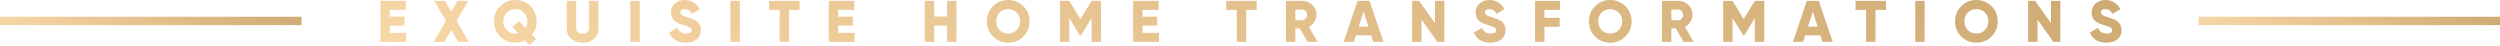 <svg xmlns="http://www.w3.org/2000/svg" width="597" height="11" viewBox="0 0 597 11" fill="none"><rect y="4" width="72" height="2" fill="url(#paint0_linear_781_3510)"></rect><path d="M93.08 6.108V7.844H97V10H90.84V0.2H96.93V2.356H93.08V3.98H96.58V6.108H93.08ZM109.038 4.974L111.964 10H109.416L107.764 7.172L106.112 10H103.564L106.49 4.974L103.704 0.2H106.252L107.764 2.79L109.276 0.2H111.824L109.038 4.974ZM128.157 5.1C128.157 6.304 127.784 7.373 127.037 8.306L128.017 9.342L126.407 10.77L125.357 9.664C124.62 10.019 123.854 10.196 123.061 10.196C121.642 10.196 120.438 9.706 119.449 8.726C118.46 7.746 117.965 6.537 117.965 5.1C117.965 3.663 118.46 2.454 119.449 1.474C120.438 0.494 121.642 0.004 123.061 0.004C124.48 0.004 125.684 0.494 126.673 1.474C127.662 2.454 128.157 3.663 128.157 5.1ZM123.061 8.012C123.238 8.012 123.467 7.989 123.747 7.942L122.333 6.444L123.943 5.016L125.511 6.682C125.782 6.187 125.917 5.66 125.917 5.1C125.917 4.251 125.642 3.551 125.091 3C124.55 2.459 123.873 2.188 123.061 2.188C122.24 2.188 121.558 2.459 121.017 3C120.476 3.541 120.205 4.241 120.205 5.1C120.205 5.959 120.476 6.659 121.017 7.2C121.558 7.741 122.24 8.012 123.061 8.012ZM135.348 6.836V0.2H137.588V6.64C137.588 7.555 138.101 8.012 139.128 8.012C140.155 8.012 140.668 7.555 140.668 6.64V0.2H142.908V6.836C142.908 7.872 142.553 8.689 141.844 9.286C141.125 9.893 140.22 10.196 139.128 10.196C138.036 10.196 137.131 9.893 136.412 9.286C135.703 8.689 135.348 7.872 135.348 6.836ZM150.524 10V0.2H152.764V10H150.524ZM163.741 10.196C162.761 10.196 161.935 9.986 161.263 9.566C160.591 9.137 160.11 8.539 159.821 7.774L161.753 6.654C162.145 7.559 162.831 8.012 163.811 8.012C164.697 8.012 165.141 7.746 165.141 7.214C165.141 6.915 164.996 6.691 164.707 6.542C164.408 6.365 163.876 6.173 163.111 5.968C162.327 5.753 161.664 5.445 161.123 5.044C160.525 4.559 160.227 3.873 160.227 2.986C160.227 2.081 160.549 1.357 161.193 0.816C161.846 0.275 162.621 0.004 163.517 0.004C164.319 0.004 165.029 0.195 165.645 0.578C166.261 0.951 166.746 1.497 167.101 2.216L165.211 3.322C164.856 2.566 164.291 2.188 163.517 2.188C163.19 2.188 162.933 2.258 162.747 2.398C162.56 2.538 162.467 2.715 162.467 2.93C162.467 3.163 162.579 3.373 162.803 3.56C163.045 3.747 163.521 3.943 164.231 4.148L165.141 4.442C165.374 4.517 165.645 4.643 165.953 4.82C166.289 4.988 166.541 5.17 166.709 5.366C167.157 5.851 167.381 6.458 167.381 7.186C167.381 8.11 167.045 8.847 166.373 9.398C165.701 9.93 164.823 10.196 163.741 10.196ZM174.432 10V0.2H176.672V10H174.432ZM183.656 0.2H190.936V2.356H188.416V10H186.176V2.356H183.656V0.2ZM200.156 6.108V7.844H204.076V10H197.916V0.2H204.006V2.356H200.156V3.98H203.656V6.108H200.156ZM226.16 3.952V0.2H228.4V10H226.16V6.108H223.08V10H220.84V0.2H223.08V3.952H226.16ZM244.37 8.726C243.381 9.706 242.177 10.196 240.758 10.196C239.34 10.196 238.136 9.706 237.146 8.726C236.157 7.746 235.662 6.537 235.662 5.1C235.662 3.663 236.157 2.454 237.146 1.474C238.136 0.494 239.34 0.004 240.758 0.004C242.177 0.004 243.381 0.494 244.37 1.474C245.36 2.454 245.854 3.663 245.854 5.1C245.854 6.537 245.36 7.746 244.37 8.726ZM237.902 5.1C237.902 5.959 238.173 6.659 238.714 7.2C239.256 7.741 239.937 8.012 240.758 8.012C241.57 8.012 242.247 7.741 242.788 7.2C243.339 6.649 243.614 5.949 243.614 5.1C243.614 4.251 243.339 3.551 242.788 3C242.247 2.459 241.57 2.188 240.758 2.188C239.937 2.188 239.256 2.459 238.714 3C238.173 3.541 237.902 4.241 237.902 5.1ZM260.675 0.2H262.915V10H260.675V4.302L258.141 8.46H257.889L255.355 4.302V10H253.115V0.2H255.355L258.015 4.554L260.675 0.2ZM272.84 6.108V7.844H276.76V10H270.6V0.2H276.69V2.356H272.84V3.98H276.34V6.108H272.84ZM292.824 0.2H300.104V2.356H297.584V10H295.344V2.356H292.824V0.2ZM314.644 10H312.236L310.388 6.78H309.324V10H307.084V0.2H311.004C311.937 0.2 312.731 0.527 313.384 1.18C314.037 1.833 314.364 2.627 314.364 3.56C314.364 4.148 314.196 4.699 313.86 5.212C313.533 5.725 313.099 6.122 312.558 6.402L314.644 10ZM311.004 2.3H309.324V4.82H311.004C311.312 4.82 311.573 4.699 311.788 4.456C312.012 4.213 312.124 3.915 312.124 3.56C312.124 3.205 312.012 2.907 311.788 2.664C311.573 2.421 311.312 2.3 311.004 2.3ZM330.377 10H327.927L327.437 8.46H323.797L323.307 10H320.857L324.189 0.2H327.045L330.377 10ZM325.617 2.762L324.469 6.36H326.765L325.617 2.762ZM342.673 5.52V0.2H344.913V10H343.233L339.453 4.68V10H337.213V0.2H338.893L342.673 5.52ZM355.885 10.196C354.905 10.196 354.079 9.986 353.407 9.566C352.735 9.137 352.255 8.539 351.965 7.774L353.897 6.654C354.289 7.559 354.975 8.012 355.955 8.012C356.842 8.012 357.285 7.746 357.285 7.214C357.285 6.915 357.141 6.691 356.851 6.542C356.553 6.365 356.021 6.173 355.255 5.968C354.471 5.753 353.809 5.445 353.267 5.044C352.67 4.559 352.371 3.873 352.371 2.986C352.371 2.081 352.693 1.357 353.337 0.816C353.991 0.275 354.765 0.004 355.661 0.004C356.464 0.004 357.173 0.195 357.789 0.578C358.405 0.951 358.891 1.497 359.245 2.216L357.355 3.322C357.001 2.566 356.436 2.188 355.661 2.188C355.335 2.188 355.078 2.258 354.891 2.398C354.705 2.538 354.611 2.715 354.611 2.93C354.611 3.163 354.723 3.373 354.947 3.56C355.19 3.747 355.666 3.943 356.375 4.148L357.285 4.442C357.519 4.517 357.789 4.643 358.097 4.82C358.433 4.988 358.685 5.17 358.853 5.366C359.301 5.851 359.525 6.458 359.525 7.186C359.525 8.11 359.189 8.847 358.517 9.398C357.845 9.93 356.968 10.196 355.885 10.196ZM372.526 0.2V2.356H368.816V4.246H372.456V6.402H368.816V10H366.576V0.2H372.526ZM388.138 8.726C387.148 9.706 385.944 10.196 384.526 10.196C383.107 10.196 381.903 9.706 380.914 8.726C379.924 7.746 379.43 6.537 379.43 5.1C379.43 3.663 379.924 2.454 380.914 1.474C381.903 0.494 383.107 0.004 384.526 0.004C385.944 0.004 387.148 0.494 388.138 1.474C389.127 2.454 389.622 3.663 389.622 5.1C389.622 6.537 389.127 7.746 388.138 8.726ZM381.67 5.1C381.67 5.959 381.94 6.659 382.482 7.2C383.023 7.741 383.704 8.012 384.526 8.012C385.338 8.012 386.014 7.741 386.556 7.2C387.106 6.649 387.382 5.949 387.382 5.1C387.382 4.251 387.106 3.551 386.556 3C386.014 2.459 385.338 2.188 384.526 2.188C383.704 2.188 383.023 2.459 382.482 3C381.94 3.541 381.67 4.241 381.67 5.1ZM404.443 10H402.035L400.187 6.78H399.123V10H396.883V0.2H400.803C401.736 0.2 402.53 0.527 403.183 1.18C403.836 1.833 404.163 2.627 404.163 3.56C404.163 4.148 403.995 4.699 403.659 5.212C403.332 5.725 402.898 6.122 402.357 6.402L404.443 10ZM400.803 2.3H399.123V4.82H400.803C401.111 4.82 401.372 4.699 401.587 4.456C401.811 4.213 401.923 3.915 401.923 3.56C401.923 3.205 401.811 2.907 401.587 2.664C401.372 2.421 401.111 2.3 400.803 2.3ZM419.056 0.2H421.296V10H419.056V4.302L416.522 8.46H416.27L413.736 4.302V10H411.496V0.2H413.736L416.396 4.554L419.056 0.2ZM437.661 10H435.211L434.721 8.46H431.081L430.591 10H428.141L431.473 0.2H434.329L437.661 10ZM432.901 2.762L431.753 6.36H434.049L432.901 2.762ZM443.099 0.2H450.379V2.356H447.859V10H445.619V2.356H443.099V0.2ZM457.36 10V0.2H459.6V10H457.36ZM475.571 8.726C474.582 9.706 473.378 10.196 471.959 10.196C470.541 10.196 469.337 9.706 468.347 8.726C467.358 7.746 466.863 6.537 466.863 5.1C466.863 3.663 467.358 2.454 468.347 1.474C469.337 0.494 470.541 0.004 471.959 0.004C473.378 0.004 474.582 0.494 475.571 1.474C476.561 2.454 477.055 3.663 477.055 5.1C477.055 6.537 476.561 7.746 475.571 8.726ZM469.103 5.1C469.103 5.959 469.374 6.659 469.915 7.2C470.457 7.741 471.138 8.012 471.959 8.012C472.771 8.012 473.448 7.741 473.989 7.2C474.54 6.649 474.815 5.949 474.815 5.1C474.815 4.251 474.54 3.551 473.989 3C473.448 2.459 472.771 2.188 471.959 2.188C471.138 2.188 470.457 2.459 469.915 3C469.374 3.541 469.103 4.241 469.103 5.1ZM489.777 5.52V0.2H492.017V10H490.337L486.557 4.68V10H484.317V0.2H485.997L489.777 5.52ZM502.989 10.196C502.009 10.196 501.183 9.986 500.511 9.566C499.839 9.137 499.358 8.539 499.069 7.774L501.001 6.654C501.393 7.559 502.079 8.012 503.059 8.012C503.945 8.012 504.389 7.746 504.389 7.214C504.389 6.915 504.244 6.691 503.955 6.542C503.656 6.365 503.124 6.173 502.359 5.968C501.575 5.753 500.912 5.445 500.371 5.044C499.773 4.559 499.475 3.873 499.475 2.986C499.475 2.081 499.797 1.357 500.441 0.816C501.094 0.275 501.869 0.004 502.765 0.004C503.567 0.004 504.277 0.195 504.893 0.578C505.509 0.951 505.994 1.497 506.349 2.216L504.459 3.322C504.104 2.566 503.539 2.188 502.765 2.188C502.438 2.188 502.181 2.258 501.995 2.398C501.808 2.538 501.715 2.715 501.715 2.93C501.715 3.163 501.827 3.373 502.051 3.56C502.293 3.747 502.769 3.943 503.479 4.148L504.389 4.442C504.622 4.517 504.893 4.643 505.201 4.82C505.537 4.988 505.789 5.17 505.957 5.366C506.405 5.851 506.629 6.458 506.629 7.186C506.629 8.11 506.293 8.847 505.621 9.398C504.949 9.93 504.071 10.196 502.989 10.196Z" fill="url(#paint1_linear_781_3510)"></path><rect x="525" y="4" width="72" height="2" fill="url(#paint2_linear_781_3510)"></rect><defs><linearGradient id="paint0_linear_781_3510" x1="-4.67724e-07" y1="6" x2="17.019" y2="-25.474" gradientUnits="userSpaceOnUse"><stop stop-color="#F8D7A7"></stop><stop offset="0.514" stop-color="#E3C08C"></stop><stop offset="1" stop-color="#CFAA73"></stop></linearGradient><linearGradient id="paint1_linear_781_3510" x1="90" y1="10" x2="167.957" y2="-156.994" gradientUnits="userSpaceOnUse"><stop stop-color="#F8D7A7"></stop><stop offset="0.514" stop-color="#E3C08C"></stop><stop offset="1" stop-color="#CFAA73"></stop></linearGradient><linearGradient id="paint2_linear_781_3510" x1="525" y1="6" x2="542.019" y2="-25.474" gradientUnits="userSpaceOnUse"><stop stop-color="#F8D7A7"></stop><stop offset="0.514" stop-color="#E3C08C"></stop><stop offset="1" stop-color="#CFAA73"></stop></linearGradient></defs></svg>